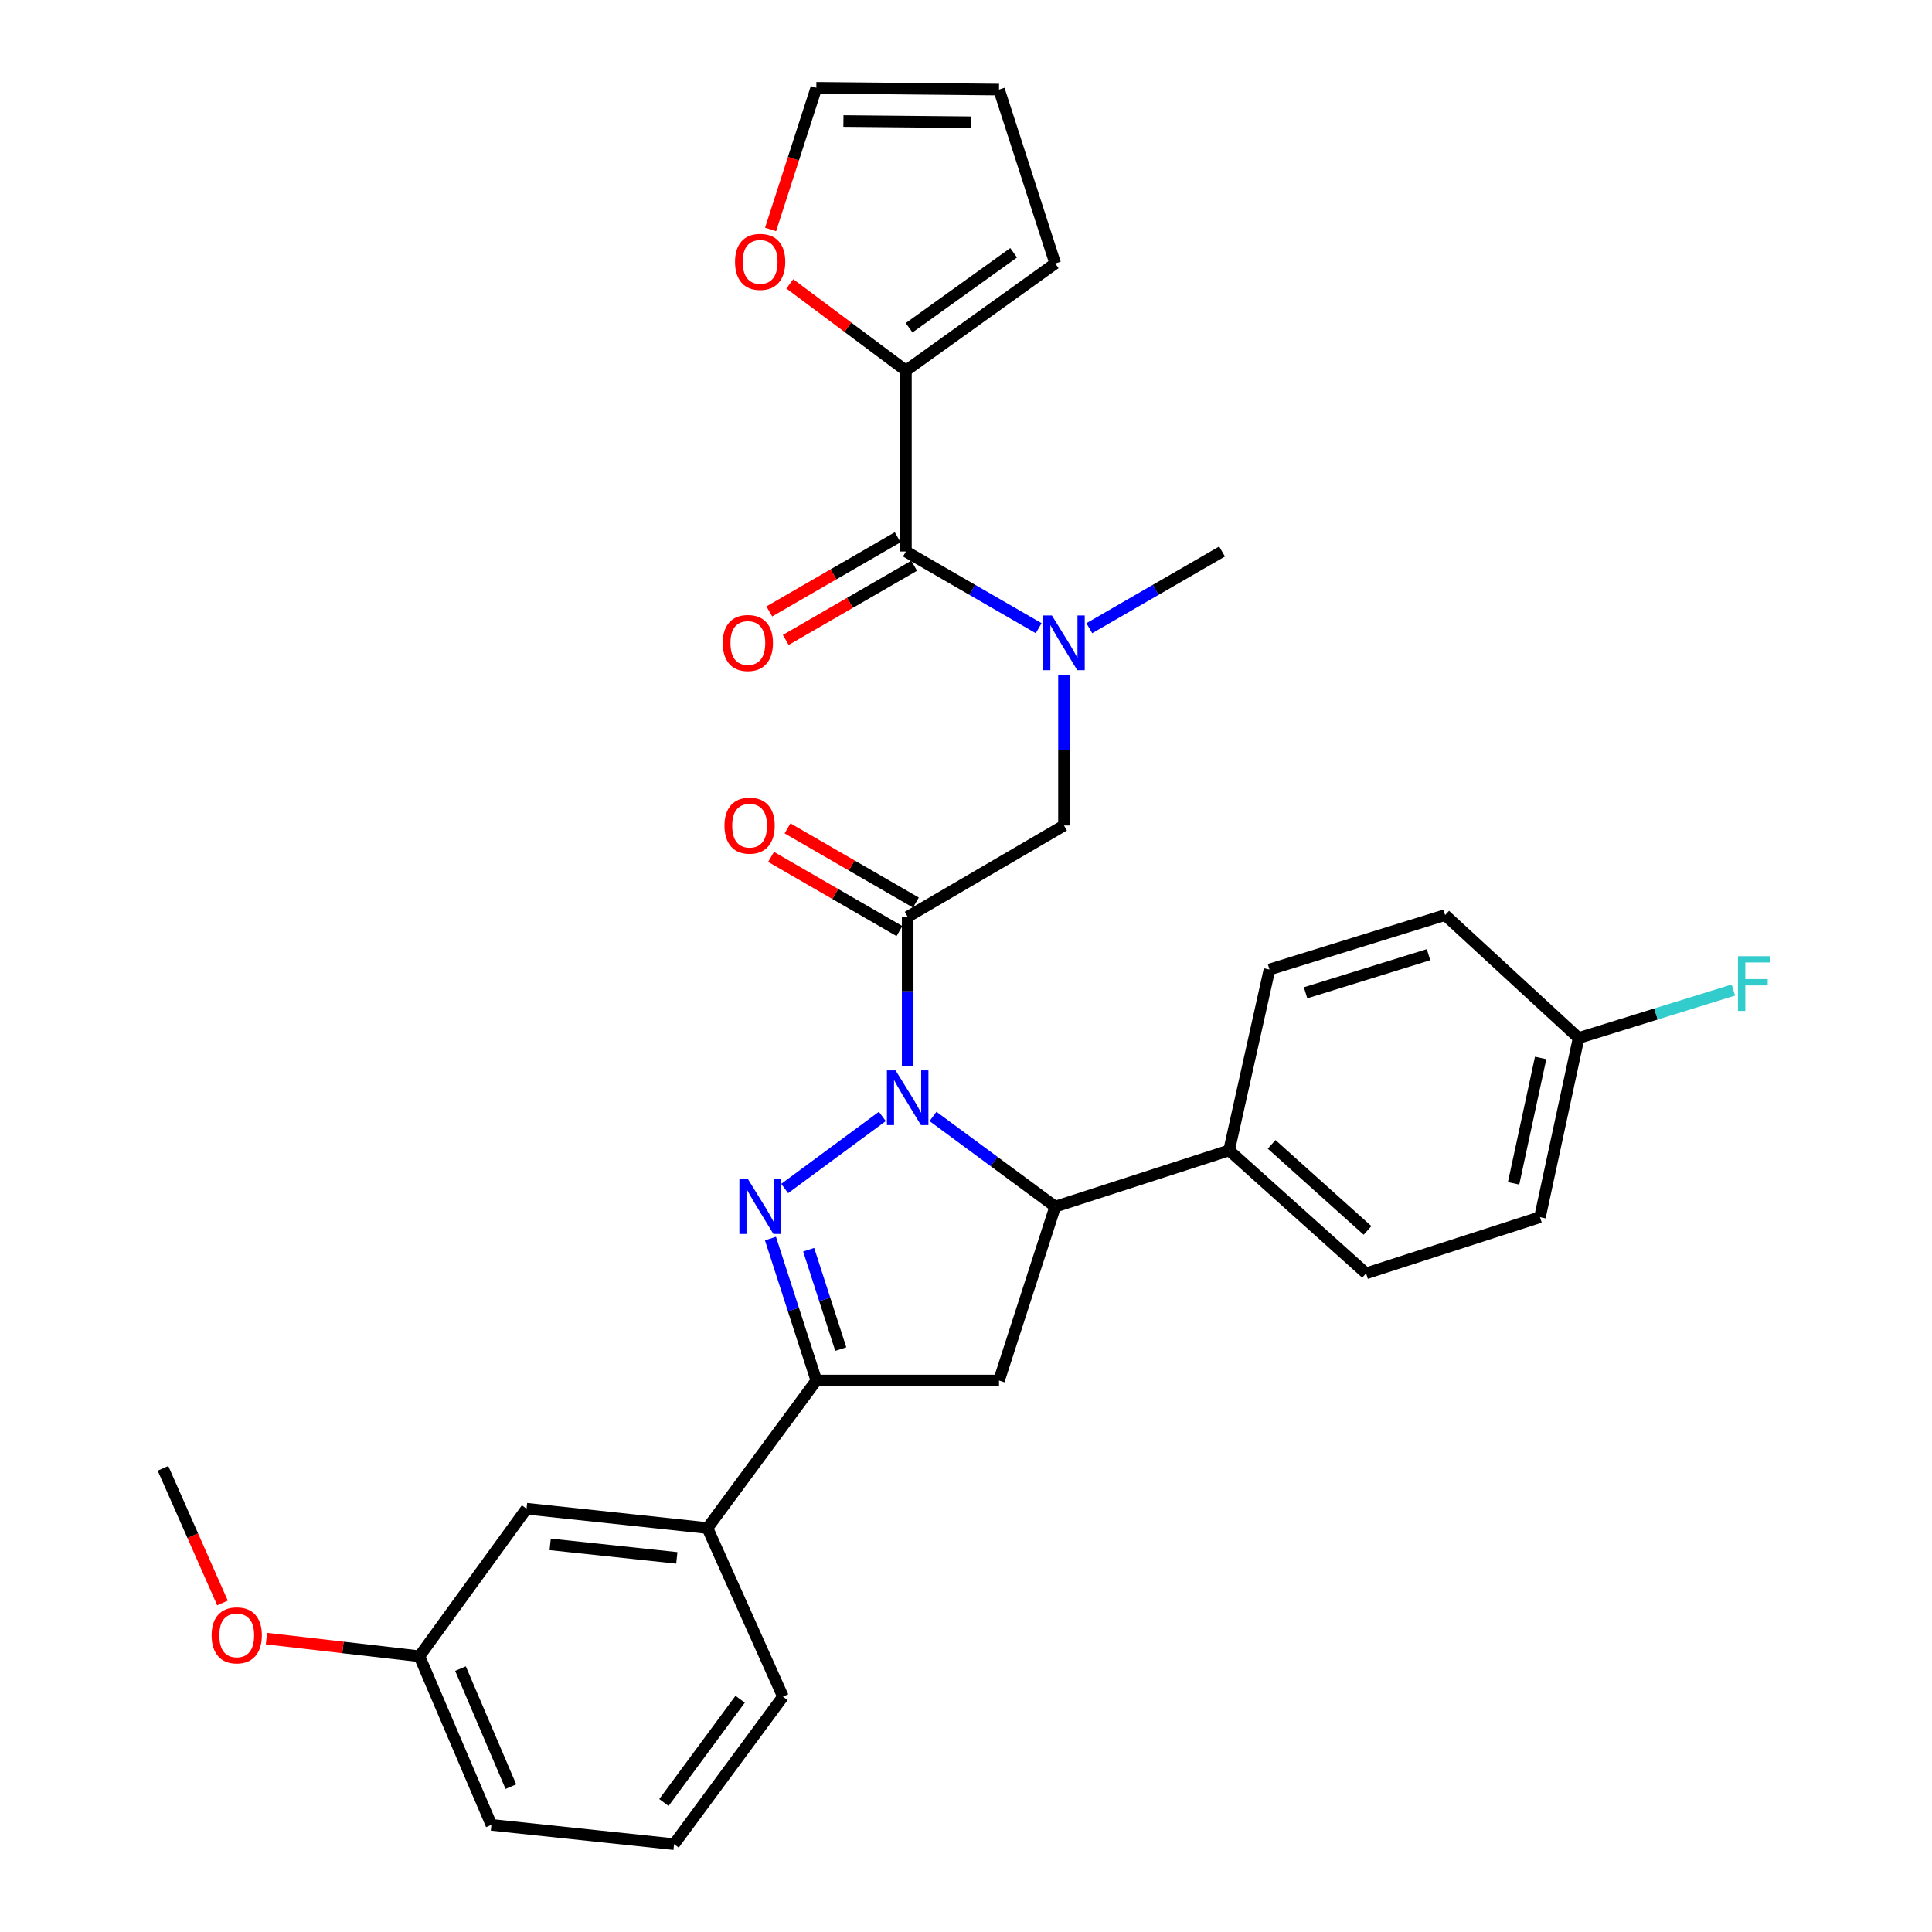 <?xml version='1.0' encoding='iso-8859-1'?>
<svg version='1.1' baseProfile='full'
              xmlns='http://www.w3.org/2000/svg'
                      xmlns:rdkit='http://www.rdkit.org/xml'
                      xmlns:xlink='http://www.w3.org/1999/xlink'
                  xml:space='preserve'
width='1000px' height='1000px' viewBox='0 0 1000 1000'>
<!-- END OF HEADER -->
<rect style='opacity:1.0;fill:#FFFFFF;stroke:none' width='1000' height='1000' x='0' y='0'> </rect>
<path class='bond-0' d='M 563.819,325.153 L 598.176,305.301' style='fill:none;fill-rule:evenodd;stroke:#0000FF;stroke-width:6px;stroke-linecap:butt;stroke-linejoin:miter;stroke-opacity:1' />
<path class='bond-0' d='M 598.176,305.301 L 632.533,285.45' style='fill:none;fill-rule:evenodd;stroke:#000000;stroke-width:6px;stroke-linecap:butt;stroke-linejoin:miter;stroke-opacity:1' />
<path class='bond-1' d='M 550.717,349.247 L 550.717,388.26' style='fill:none;fill-rule:evenodd;stroke:#0000FF;stroke-width:6px;stroke-linecap:butt;stroke-linejoin:miter;stroke-opacity:1' />
<path class='bond-1' d='M 550.717,388.26 L 550.717,427.272' style='fill:none;fill-rule:evenodd;stroke:#000000;stroke-width:6px;stroke-linecap:butt;stroke-linejoin:miter;stroke-opacity:1' />
<path class='bond-2' d='M 537.614,325.153 L 503.258,305.301' style='fill:none;fill-rule:evenodd;stroke:#0000FF;stroke-width:6px;stroke-linecap:butt;stroke-linejoin:miter;stroke-opacity:1' />
<path class='bond-2' d='M 503.258,305.301 L 468.901,285.45' style='fill:none;fill-rule:evenodd;stroke:#000000;stroke-width:6px;stroke-linecap:butt;stroke-linejoin:miter;stroke-opacity:1' />
<path class='bond-3' d='M 468.901,191.82 L 438.851,169.374' style='fill:none;fill-rule:evenodd;stroke:#000000;stroke-width:6px;stroke-linecap:butt;stroke-linejoin:miter;stroke-opacity:1' />
<path class='bond-3' d='M 438.851,169.374 L 408.801,146.928' style='fill:none;fill-rule:evenodd;stroke:#FF0000;stroke-width:6px;stroke-linecap:butt;stroke-linejoin:miter;stroke-opacity:1' />
<path class='bond-4' d='M 468.901,191.82 L 546.173,136.367' style='fill:none;fill-rule:evenodd;stroke:#000000;stroke-width:6px;stroke-linecap:butt;stroke-linejoin:miter;stroke-opacity:1' />
<path class='bond-4' d='M 470.557,169.659 L 524.648,130.842' style='fill:none;fill-rule:evenodd;stroke:#000000;stroke-width:6px;stroke-linecap:butt;stroke-linejoin:miter;stroke-opacity:1' />
<path class='bond-5' d='M 468.901,191.82 L 468.901,285.45' style='fill:none;fill-rule:evenodd;stroke:#000000;stroke-width:6px;stroke-linecap:butt;stroke-linejoin:miter;stroke-opacity:1' />
<path class='bond-6' d='M 474.072,467.169 L 440.845,447.97' style='fill:none;fill-rule:evenodd;stroke:#000000;stroke-width:6px;stroke-linecap:butt;stroke-linejoin:miter;stroke-opacity:1' />
<path class='bond-6' d='M 440.845,447.97 L 407.618,428.771' style='fill:none;fill-rule:evenodd;stroke:#FF0000;stroke-width:6px;stroke-linecap:butt;stroke-linejoin:miter;stroke-opacity:1' />
<path class='bond-6' d='M 465.547,481.922 L 432.32,462.723' style='fill:none;fill-rule:evenodd;stroke:#000000;stroke-width:6px;stroke-linecap:butt;stroke-linejoin:miter;stroke-opacity:1' />
<path class='bond-6' d='M 432.32,462.723 L 399.094,443.525' style='fill:none;fill-rule:evenodd;stroke:#FF0000;stroke-width:6px;stroke-linecap:butt;stroke-linejoin:miter;stroke-opacity:1' />
<path class='bond-7' d='M 469.81,474.546 L 550.717,427.272' style='fill:none;fill-rule:evenodd;stroke:#000000;stroke-width:6px;stroke-linecap:butt;stroke-linejoin:miter;stroke-opacity:1' />
<path class='bond-8' d='M 469.81,474.546 L 469.81,513.115' style='fill:none;fill-rule:evenodd;stroke:#000000;stroke-width:6px;stroke-linecap:butt;stroke-linejoin:miter;stroke-opacity:1' />
<path class='bond-8' d='M 469.81,513.115 L 469.81,551.684' style='fill:none;fill-rule:evenodd;stroke:#0000FF;stroke-width:6px;stroke-linecap:butt;stroke-linejoin:miter;stroke-opacity:1' />
<path class='bond-9' d='M 464.638,278.073 L 431.412,297.272' style='fill:none;fill-rule:evenodd;stroke:#000000;stroke-width:6px;stroke-linecap:butt;stroke-linejoin:miter;stroke-opacity:1' />
<path class='bond-9' d='M 431.412,297.272 L 398.185,316.471' style='fill:none;fill-rule:evenodd;stroke:#FF0000;stroke-width:6px;stroke-linecap:butt;stroke-linejoin:miter;stroke-opacity:1' />
<path class='bond-9' d='M 473.163,292.826 L 439.936,312.025' style='fill:none;fill-rule:evenodd;stroke:#000000;stroke-width:6px;stroke-linecap:butt;stroke-linejoin:miter;stroke-opacity:1' />
<path class='bond-9' d='M 439.936,312.025 L 406.709,331.224' style='fill:none;fill-rule:evenodd;stroke:#FF0000;stroke-width:6px;stroke-linecap:butt;stroke-linejoin:miter;stroke-opacity:1' />
<path class='bond-10' d='M 398.839,118.774 L 410.687,82.114' style='fill:none;fill-rule:evenodd;stroke:#FF0000;stroke-width:6px;stroke-linecap:butt;stroke-linejoin:miter;stroke-opacity:1' />
<path class='bond-10' d='M 410.687,82.114 L 422.536,45.455' style='fill:none;fill-rule:evenodd;stroke:#000000;stroke-width:6px;stroke-linecap:butt;stroke-linejoin:miter;stroke-opacity:1' />
<path class='bond-11' d='M 546.173,136.367 L 517.083,46.363' style='fill:none;fill-rule:evenodd;stroke:#000000;stroke-width:6px;stroke-linecap:butt;stroke-linejoin:miter;stroke-opacity:1' />
<path class='bond-12' d='M 482.922,577.863 L 514.548,601.204' style='fill:none;fill-rule:evenodd;stroke:#0000FF;stroke-width:6px;stroke-linecap:butt;stroke-linejoin:miter;stroke-opacity:1' />
<path class='bond-12' d='M 514.548,601.204 L 546.173,624.546' style='fill:none;fill-rule:evenodd;stroke:#000000;stroke-width:6px;stroke-linecap:butt;stroke-linejoin:miter;stroke-opacity:1' />
<path class='bond-13' d='M 456.697,577.863 L 406.151,615.169' style='fill:none;fill-rule:evenodd;stroke:#0000FF;stroke-width:6px;stroke-linecap:butt;stroke-linejoin:miter;stroke-opacity:1' />
<path class='bond-14' d='M 422.536,714.55 L 366.174,790.914' style='fill:none;fill-rule:evenodd;stroke:#000000;stroke-width:6px;stroke-linecap:butt;stroke-linejoin:miter;stroke-opacity:1' />
<path class='bond-15' d='M 422.536,714.55 L 517.083,714.55' style='fill:none;fill-rule:evenodd;stroke:#000000;stroke-width:6px;stroke-linecap:butt;stroke-linejoin:miter;stroke-opacity:1' />
<path class='bond-16' d='M 422.536,714.55 L 410.661,677.811' style='fill:none;fill-rule:evenodd;stroke:#000000;stroke-width:6px;stroke-linecap:butt;stroke-linejoin:miter;stroke-opacity:1' />
<path class='bond-16' d='M 410.661,677.811 L 398.787,641.071' style='fill:none;fill-rule:evenodd;stroke:#0000FF;stroke-width:6px;stroke-linecap:butt;stroke-linejoin:miter;stroke-opacity:1' />
<path class='bond-16' d='M 435.187,698.288 L 426.875,672.57' style='fill:none;fill-rule:evenodd;stroke:#000000;stroke-width:6px;stroke-linecap:butt;stroke-linejoin:miter;stroke-opacity:1' />
<path class='bond-16' d='M 426.875,672.57 L 418.562,646.853' style='fill:none;fill-rule:evenodd;stroke:#0000FF;stroke-width:6px;stroke-linecap:butt;stroke-linejoin:miter;stroke-opacity:1' />
<path class='bond-17' d='M 517.083,714.55 L 546.173,624.546' style='fill:none;fill-rule:evenodd;stroke:#000000;stroke-width:6px;stroke-linecap:butt;stroke-linejoin:miter;stroke-opacity:1' />
<path class='bond-18' d='M 546.173,624.546 L 636.177,595.457' style='fill:none;fill-rule:evenodd;stroke:#000000;stroke-width:6px;stroke-linecap:butt;stroke-linejoin:miter;stroke-opacity:1' />
<path class='bond-19' d='M 217.082,857.271 L 254.351,944.549' style='fill:none;fill-rule:evenodd;stroke:#000000;stroke-width:6px;stroke-linecap:butt;stroke-linejoin:miter;stroke-opacity:1' />
<path class='bond-19' d='M 238.343,863.672 L 264.431,924.766' style='fill:none;fill-rule:evenodd;stroke:#000000;stroke-width:6px;stroke-linecap:butt;stroke-linejoin:miter;stroke-opacity:1' />
<path class='bond-20' d='M 217.082,857.271 L 272.535,780.908' style='fill:none;fill-rule:evenodd;stroke:#000000;stroke-width:6px;stroke-linecap:butt;stroke-linejoin:miter;stroke-opacity:1' />
<path class='bond-21' d='M 217.082,857.271 L 177.498,852.706' style='fill:none;fill-rule:evenodd;stroke:#000000;stroke-width:6px;stroke-linecap:butt;stroke-linejoin:miter;stroke-opacity:1' />
<path class='bond-21' d='M 177.498,852.706 L 137.914,848.14' style='fill:none;fill-rule:evenodd;stroke:#FF0000;stroke-width:6px;stroke-linecap:butt;stroke-linejoin:miter;stroke-opacity:1' />
<path class='bond-22' d='M 254.351,944.549 L 348.898,954.545' style='fill:none;fill-rule:evenodd;stroke:#000000;stroke-width:6px;stroke-linecap:butt;stroke-linejoin:miter;stroke-opacity:1' />
<path class='bond-23' d='M 817.085,537.268 L 797.083,629.999' style='fill:none;fill-rule:evenodd;stroke:#000000;stroke-width:6px;stroke-linecap:butt;stroke-linejoin:miter;stroke-opacity:1' />
<path class='bond-23' d='M 797.428,547.585 L 783.427,612.496' style='fill:none;fill-rule:evenodd;stroke:#000000;stroke-width:6px;stroke-linecap:butt;stroke-linejoin:miter;stroke-opacity:1' />
<path class='bond-24' d='M 817.085,537.268 L 857.137,524.852' style='fill:none;fill-rule:evenodd;stroke:#000000;stroke-width:6px;stroke-linecap:butt;stroke-linejoin:miter;stroke-opacity:1' />
<path class='bond-24' d='M 857.137,524.852 L 897.189,512.435' style='fill:none;fill-rule:evenodd;stroke:#33CCCC;stroke-width:6px;stroke-linecap:butt;stroke-linejoin:miter;stroke-opacity:1' />
<path class='bond-25' d='M 817.085,537.268 L 747.991,473.637' style='fill:none;fill-rule:evenodd;stroke:#000000;stroke-width:6px;stroke-linecap:butt;stroke-linejoin:miter;stroke-opacity:1' />
<path class='bond-26' d='M 636.177,595.457 L 707.078,659.088' style='fill:none;fill-rule:evenodd;stroke:#000000;stroke-width:6px;stroke-linecap:butt;stroke-linejoin:miter;stroke-opacity:1' />
<path class='bond-26' d='M 658.193,592.32 L 707.824,636.862' style='fill:none;fill-rule:evenodd;stroke:#000000;stroke-width:6px;stroke-linecap:butt;stroke-linejoin:miter;stroke-opacity:1' />
<path class='bond-27' d='M 636.177,595.457 L 657.078,501.818' style='fill:none;fill-rule:evenodd;stroke:#000000;stroke-width:6px;stroke-linecap:butt;stroke-linejoin:miter;stroke-opacity:1' />
<path class='bond-28' d='M 797.083,629.999 L 707.078,659.088' style='fill:none;fill-rule:evenodd;stroke:#000000;stroke-width:6px;stroke-linecap:butt;stroke-linejoin:miter;stroke-opacity:1' />
<path class='bond-29' d='M 747.991,473.637 L 657.078,501.818' style='fill:none;fill-rule:evenodd;stroke:#000000;stroke-width:6px;stroke-linecap:butt;stroke-linejoin:miter;stroke-opacity:1' />
<path class='bond-29' d='M 739.399,494.139 L 675.76,513.865' style='fill:none;fill-rule:evenodd;stroke:#000000;stroke-width:6px;stroke-linecap:butt;stroke-linejoin:miter;stroke-opacity:1' />
<path class='bond-30' d='M 348.898,954.545 L 405.26,878.182' style='fill:none;fill-rule:evenodd;stroke:#000000;stroke-width:6px;stroke-linecap:butt;stroke-linejoin:miter;stroke-opacity:1' />
<path class='bond-30' d='M 343.643,932.972 L 383.096,879.518' style='fill:none;fill-rule:evenodd;stroke:#000000;stroke-width:6px;stroke-linecap:butt;stroke-linejoin:miter;stroke-opacity:1' />
<path class='bond-31' d='M 405.26,878.182 L 366.174,790.914' style='fill:none;fill-rule:evenodd;stroke:#000000;stroke-width:6px;stroke-linecap:butt;stroke-linejoin:miter;stroke-opacity:1' />
<path class='bond-32' d='M 366.174,790.914 L 272.535,780.908' style='fill:none;fill-rule:evenodd;stroke:#000000;stroke-width:6px;stroke-linecap:butt;stroke-linejoin:miter;stroke-opacity:1' />
<path class='bond-32' d='M 350.318,806.355 L 284.77,799.351' style='fill:none;fill-rule:evenodd;stroke:#000000;stroke-width:6px;stroke-linecap:butt;stroke-linejoin:miter;stroke-opacity:1' />
<path class='bond-33' d='M 115.161,829.686 L 99.759,794.841' style='fill:none;fill-rule:evenodd;stroke:#FF0000;stroke-width:6px;stroke-linecap:butt;stroke-linejoin:miter;stroke-opacity:1' />
<path class='bond-33' d='M 99.759,794.841 L 84.358,759.997' style='fill:none;fill-rule:evenodd;stroke:#000000;stroke-width:6px;stroke-linecap:butt;stroke-linejoin:miter;stroke-opacity:1' />
<path class='bond-34' d='M 422.536,45.455 L 517.083,46.363' style='fill:none;fill-rule:evenodd;stroke:#000000;stroke-width:6px;stroke-linecap:butt;stroke-linejoin:miter;stroke-opacity:1' />
<path class='bond-34' d='M 436.554,62.629 L 502.738,63.265' style='fill:none;fill-rule:evenodd;stroke:#000000;stroke-width:6px;stroke-linecap:butt;stroke-linejoin:miter;stroke-opacity:1' />
<path  class='atom-0' d='M 544.457 318.564
L 553.737 333.564
Q 554.657 335.044, 556.137 337.724
Q 557.617 340.404, 557.697 340.564
L 557.697 318.564
L 561.457 318.564
L 561.457 346.884
L 557.577 346.884
L 547.617 330.484
Q 546.457 328.564, 545.217 326.364
Q 544.017 324.164, 543.657 323.484
L 543.657 346.884
L 539.977 346.884
L 539.977 318.564
L 544.457 318.564
' fill='#0000FF'/>
<path  class='atom-3' d='M 374.994 427.352
Q 374.994 420.552, 378.354 416.752
Q 381.714 412.952, 387.994 412.952
Q 394.274 412.952, 397.634 416.752
Q 400.994 420.552, 400.994 427.352
Q 400.994 434.232, 397.594 438.152
Q 394.194 442.032, 387.994 442.032
Q 381.754 442.032, 378.354 438.152
Q 374.994 434.272, 374.994 427.352
M 387.994 438.832
Q 392.314 438.832, 394.634 435.952
Q 396.994 433.032, 396.994 427.352
Q 396.994 421.792, 394.634 418.992
Q 392.314 416.152, 387.994 416.152
Q 383.674 416.152, 381.314 418.952
Q 378.994 421.752, 378.994 427.352
Q 378.994 433.072, 381.314 435.952
Q 383.674 438.832, 387.994 438.832
' fill='#FF0000'/>
<path  class='atom-6' d='M 374.085 332.804
Q 374.085 326.004, 377.445 322.204
Q 380.805 318.404, 387.085 318.404
Q 393.365 318.404, 396.725 322.204
Q 400.085 326.004, 400.085 332.804
Q 400.085 339.684, 396.685 343.604
Q 393.285 347.484, 387.085 347.484
Q 380.845 347.484, 377.445 343.604
Q 374.085 339.724, 374.085 332.804
M 387.085 344.284
Q 391.405 344.284, 393.725 341.404
Q 396.085 338.484, 396.085 332.804
Q 396.085 327.244, 393.725 324.444
Q 391.405 321.604, 387.085 321.604
Q 382.765 321.604, 380.405 324.404
Q 378.085 327.204, 378.085 332.804
Q 378.085 338.524, 380.405 341.404
Q 382.765 344.284, 387.085 344.284
' fill='#FF0000'/>
<path  class='atom-7' d='M 380.446 135.539
Q 380.446 128.739, 383.806 124.939
Q 387.166 121.139, 393.446 121.139
Q 399.726 121.139, 403.086 124.939
Q 406.446 128.739, 406.446 135.539
Q 406.446 142.419, 403.046 146.339
Q 399.646 150.219, 393.446 150.219
Q 387.206 150.219, 383.806 146.339
Q 380.446 142.459, 380.446 135.539
M 393.446 147.019
Q 397.766 147.019, 400.086 144.139
Q 402.446 141.219, 402.446 135.539
Q 402.446 129.979, 400.086 127.179
Q 397.766 124.339, 393.446 124.339
Q 389.126 124.339, 386.766 127.139
Q 384.446 129.939, 384.446 135.539
Q 384.446 141.259, 386.766 144.139
Q 389.126 147.019, 393.446 147.019
' fill='#FF0000'/>
<path  class='atom-10' d='M 463.55 554.025
L 472.83 569.025
Q 473.75 570.505, 475.23 573.185
Q 476.71 575.865, 476.79 576.025
L 476.79 554.025
L 480.55 554.025
L 480.55 582.345
L 476.67 582.345
L 466.71 565.945
Q 465.55 564.025, 464.31 561.825
Q 463.11 559.625, 462.75 558.945
L 462.75 582.345
L 459.07 582.345
L 459.07 554.025
L 463.55 554.025
' fill='#0000FF'/>
<path  class='atom-14' d='M 387.186 610.386
L 396.466 625.386
Q 397.386 626.866, 398.866 629.546
Q 400.346 632.226, 400.426 632.386
L 400.426 610.386
L 404.186 610.386
L 404.186 638.706
L 400.306 638.706
L 390.346 622.306
Q 389.186 620.386, 387.946 618.186
Q 386.746 615.986, 386.386 615.306
L 386.386 638.706
L 382.706 638.706
L 382.706 610.386
L 387.186 610.386
' fill='#0000FF'/>
<path  class='atom-19' d='M 899.568 494.928
L 916.408 494.928
L 916.408 498.168
L 903.368 498.168
L 903.368 506.768
L 914.968 506.768
L 914.968 510.048
L 903.368 510.048
L 903.368 523.248
L 899.568 523.248
L 899.568 494.928
' fill='#33CCCC'/>
<path  class='atom-28' d='M 109.534 846.446
Q 109.534 839.646, 112.894 835.846
Q 116.254 832.046, 122.534 832.046
Q 128.814 832.046, 132.174 835.846
Q 135.534 839.646, 135.534 846.446
Q 135.534 853.326, 132.134 857.246
Q 128.734 861.126, 122.534 861.126
Q 116.294 861.126, 112.894 857.246
Q 109.534 853.366, 109.534 846.446
M 122.534 857.926
Q 126.854 857.926, 129.174 855.046
Q 131.534 852.126, 131.534 846.446
Q 131.534 840.886, 129.174 838.086
Q 126.854 835.246, 122.534 835.246
Q 118.214 835.246, 115.854 838.046
Q 113.534 840.846, 113.534 846.446
Q 113.534 852.166, 115.854 855.046
Q 118.214 857.926, 122.534 857.926
' fill='#FF0000'/>
</svg>
